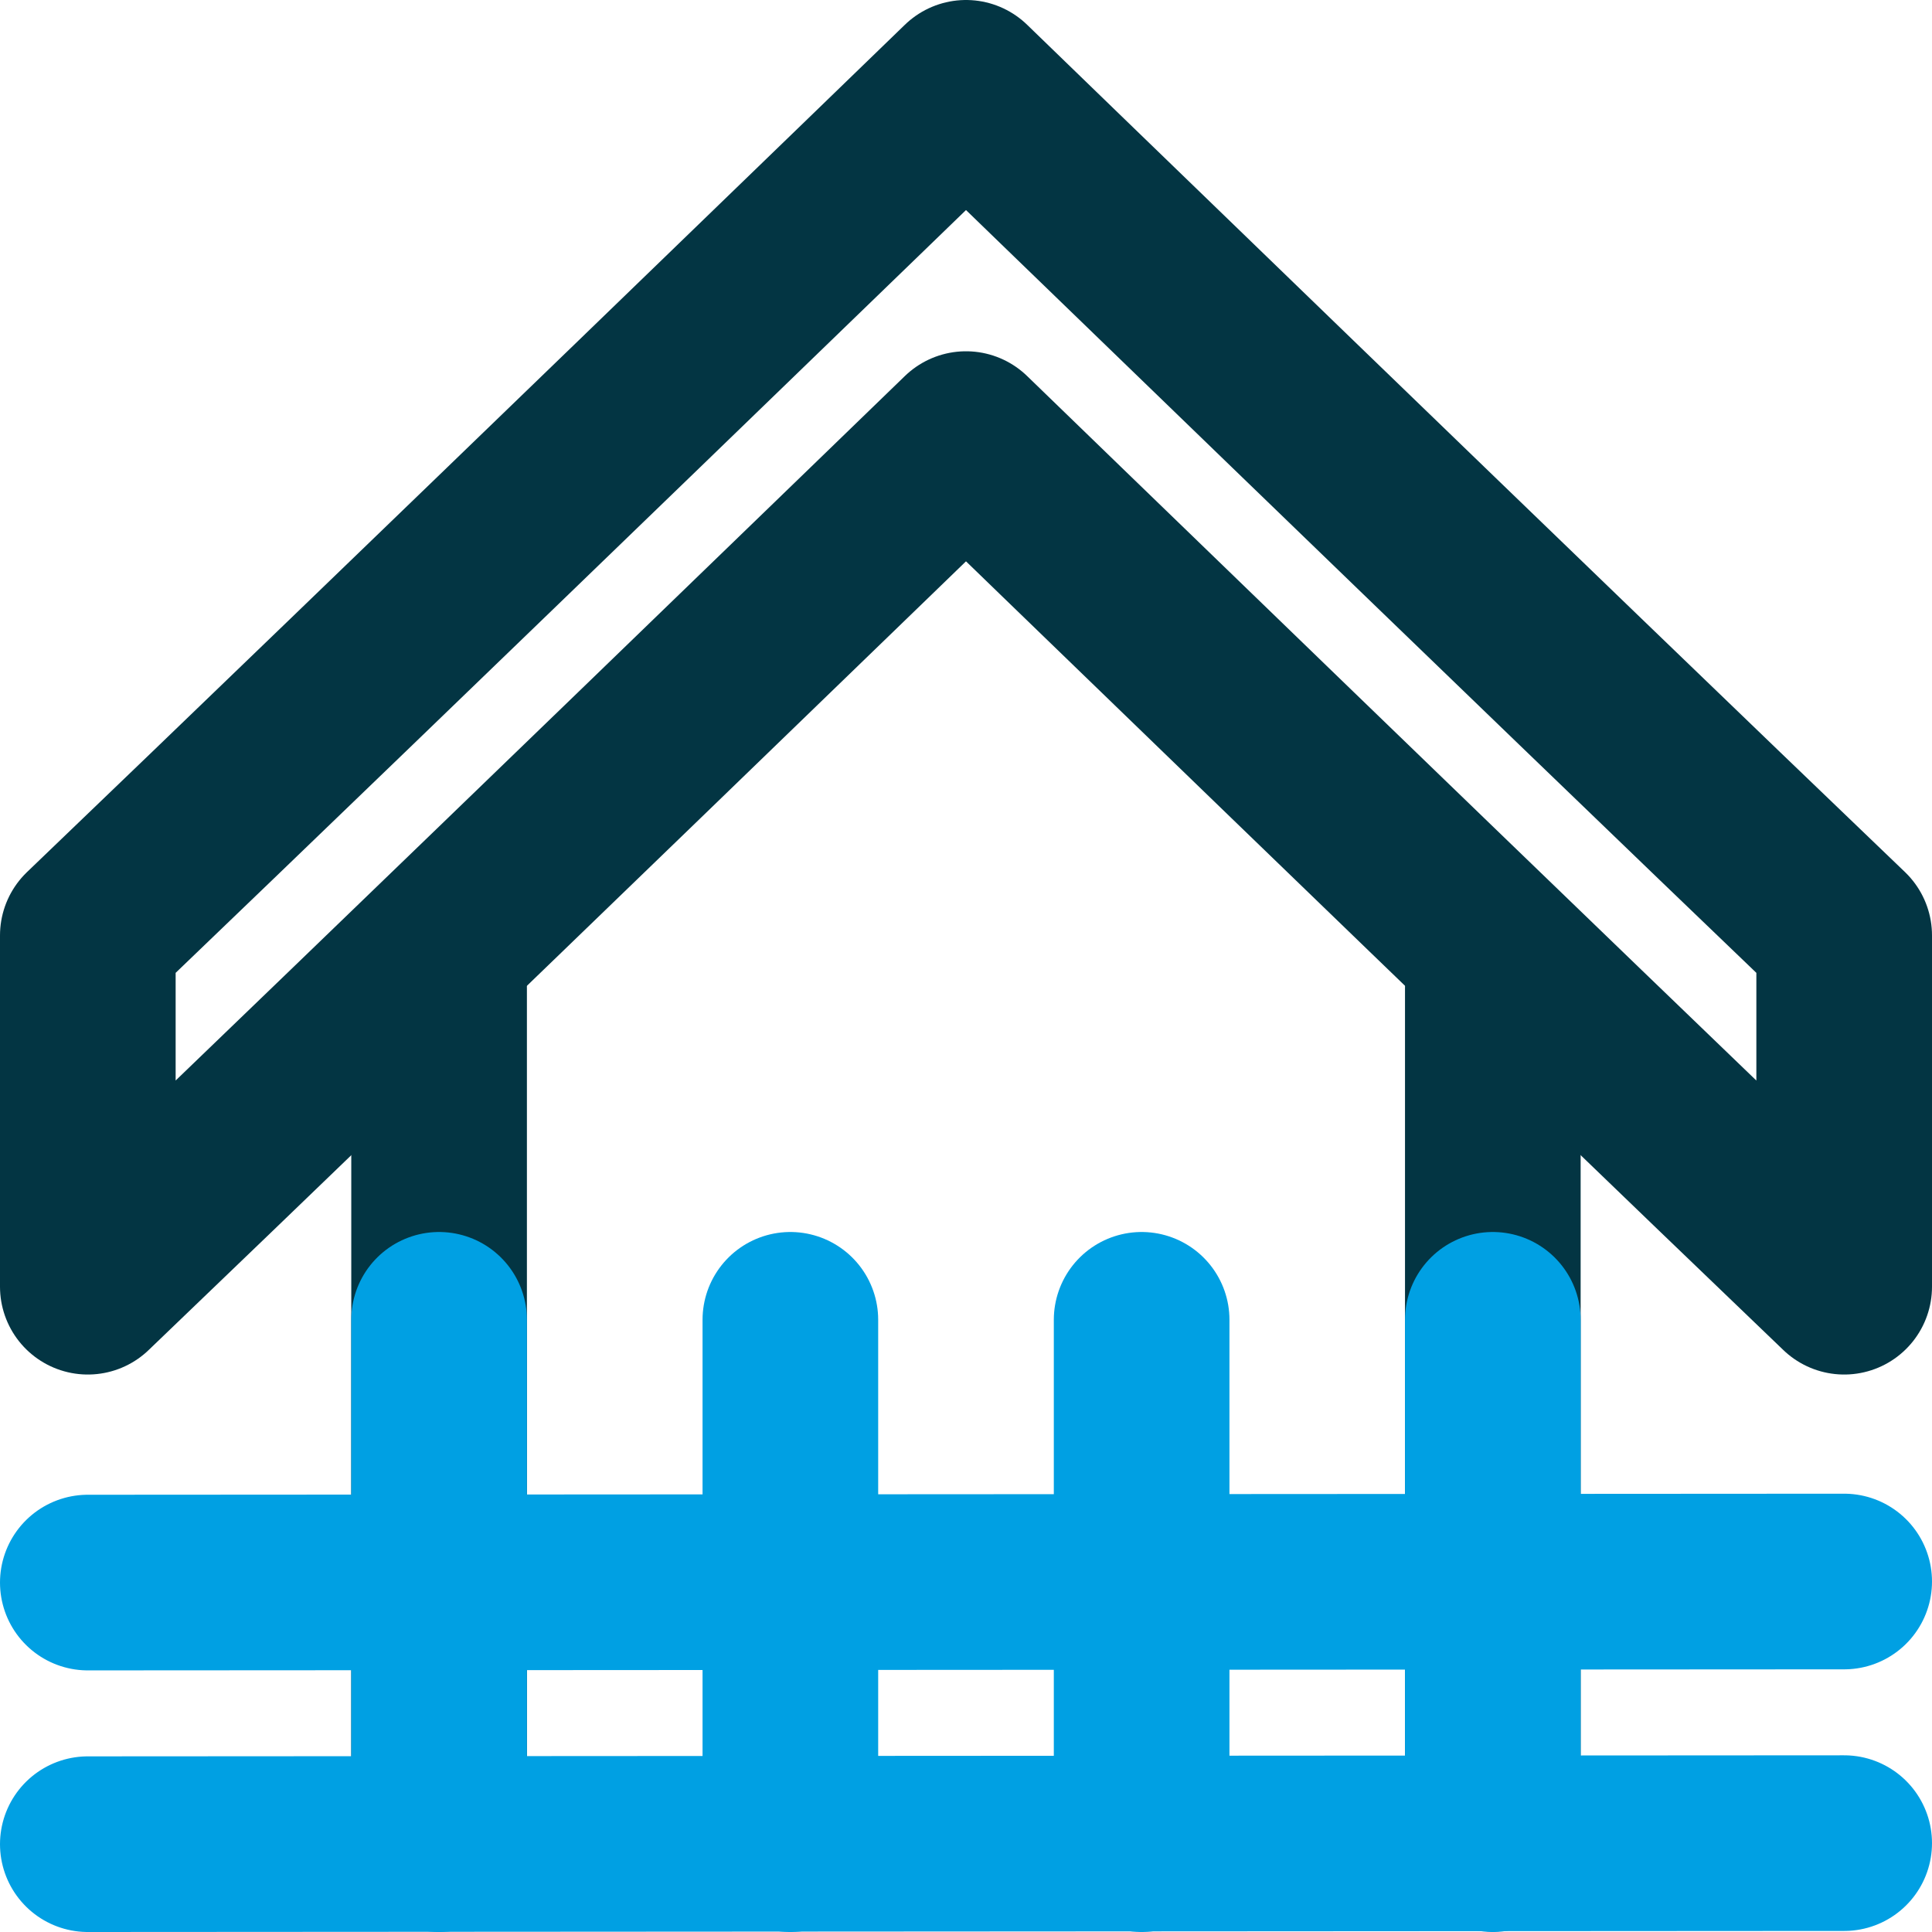 <svg width="22" height="22" viewBox="0 0 22 22" fill="none" xmlns="http://www.w3.org/2000/svg">
<path d="M5 20.994V11.253M16.999 11.253V20.994V11.253Z" stroke="#033543" stroke-width="2" stroke-miterlimit="22.926" stroke-linecap="round" stroke-linejoin="round"/>
<path fill-rule="evenodd" clip-rule="evenodd" d="M21 14.652V10.652C17.579 7.374 11 1 11 1C11 1 4.42 7.374 1 10.652V14.652C4.42 11.374 11 5 11 5C11 5 17.579 11.374 21 14.652Z" stroke="#033543" stroke-width="2" stroke-miterlimit="22.926" stroke-linecap="round" stroke-linejoin="round"/>
<path d="M13 15.029V21" stroke="#00A0E3" stroke-width="2" stroke-miterlimit="22.926" stroke-linecap="round" stroke-linejoin="round"/>
<path d="M9 15.029V21" stroke="#00A0E3" stroke-width="2" stroke-miterlimit="22.926" stroke-linecap="round" stroke-linejoin="round"/>
<path d="M16.999 15.029V21" stroke="#00A0E3" stroke-width="2" stroke-miterlimit="22.926" stroke-linecap="round" stroke-linejoin="round"/>
<path d="M5 15.029V21" stroke="#00A0E3" stroke-width="2" stroke-miterlimit="22.926" stroke-linecap="round" stroke-linejoin="round"/>
<path d="M21 18.009L1 18.021" stroke="#00A0E3" stroke-width="2" stroke-miterlimit="22.926" stroke-linecap="round" stroke-linejoin="round"/>
<path d="M21 20.988L1 21" stroke="#00A0E3" stroke-width="2" stroke-miterlimit="22.926" stroke-linecap="round" stroke-linejoin="round"/>
</svg>
